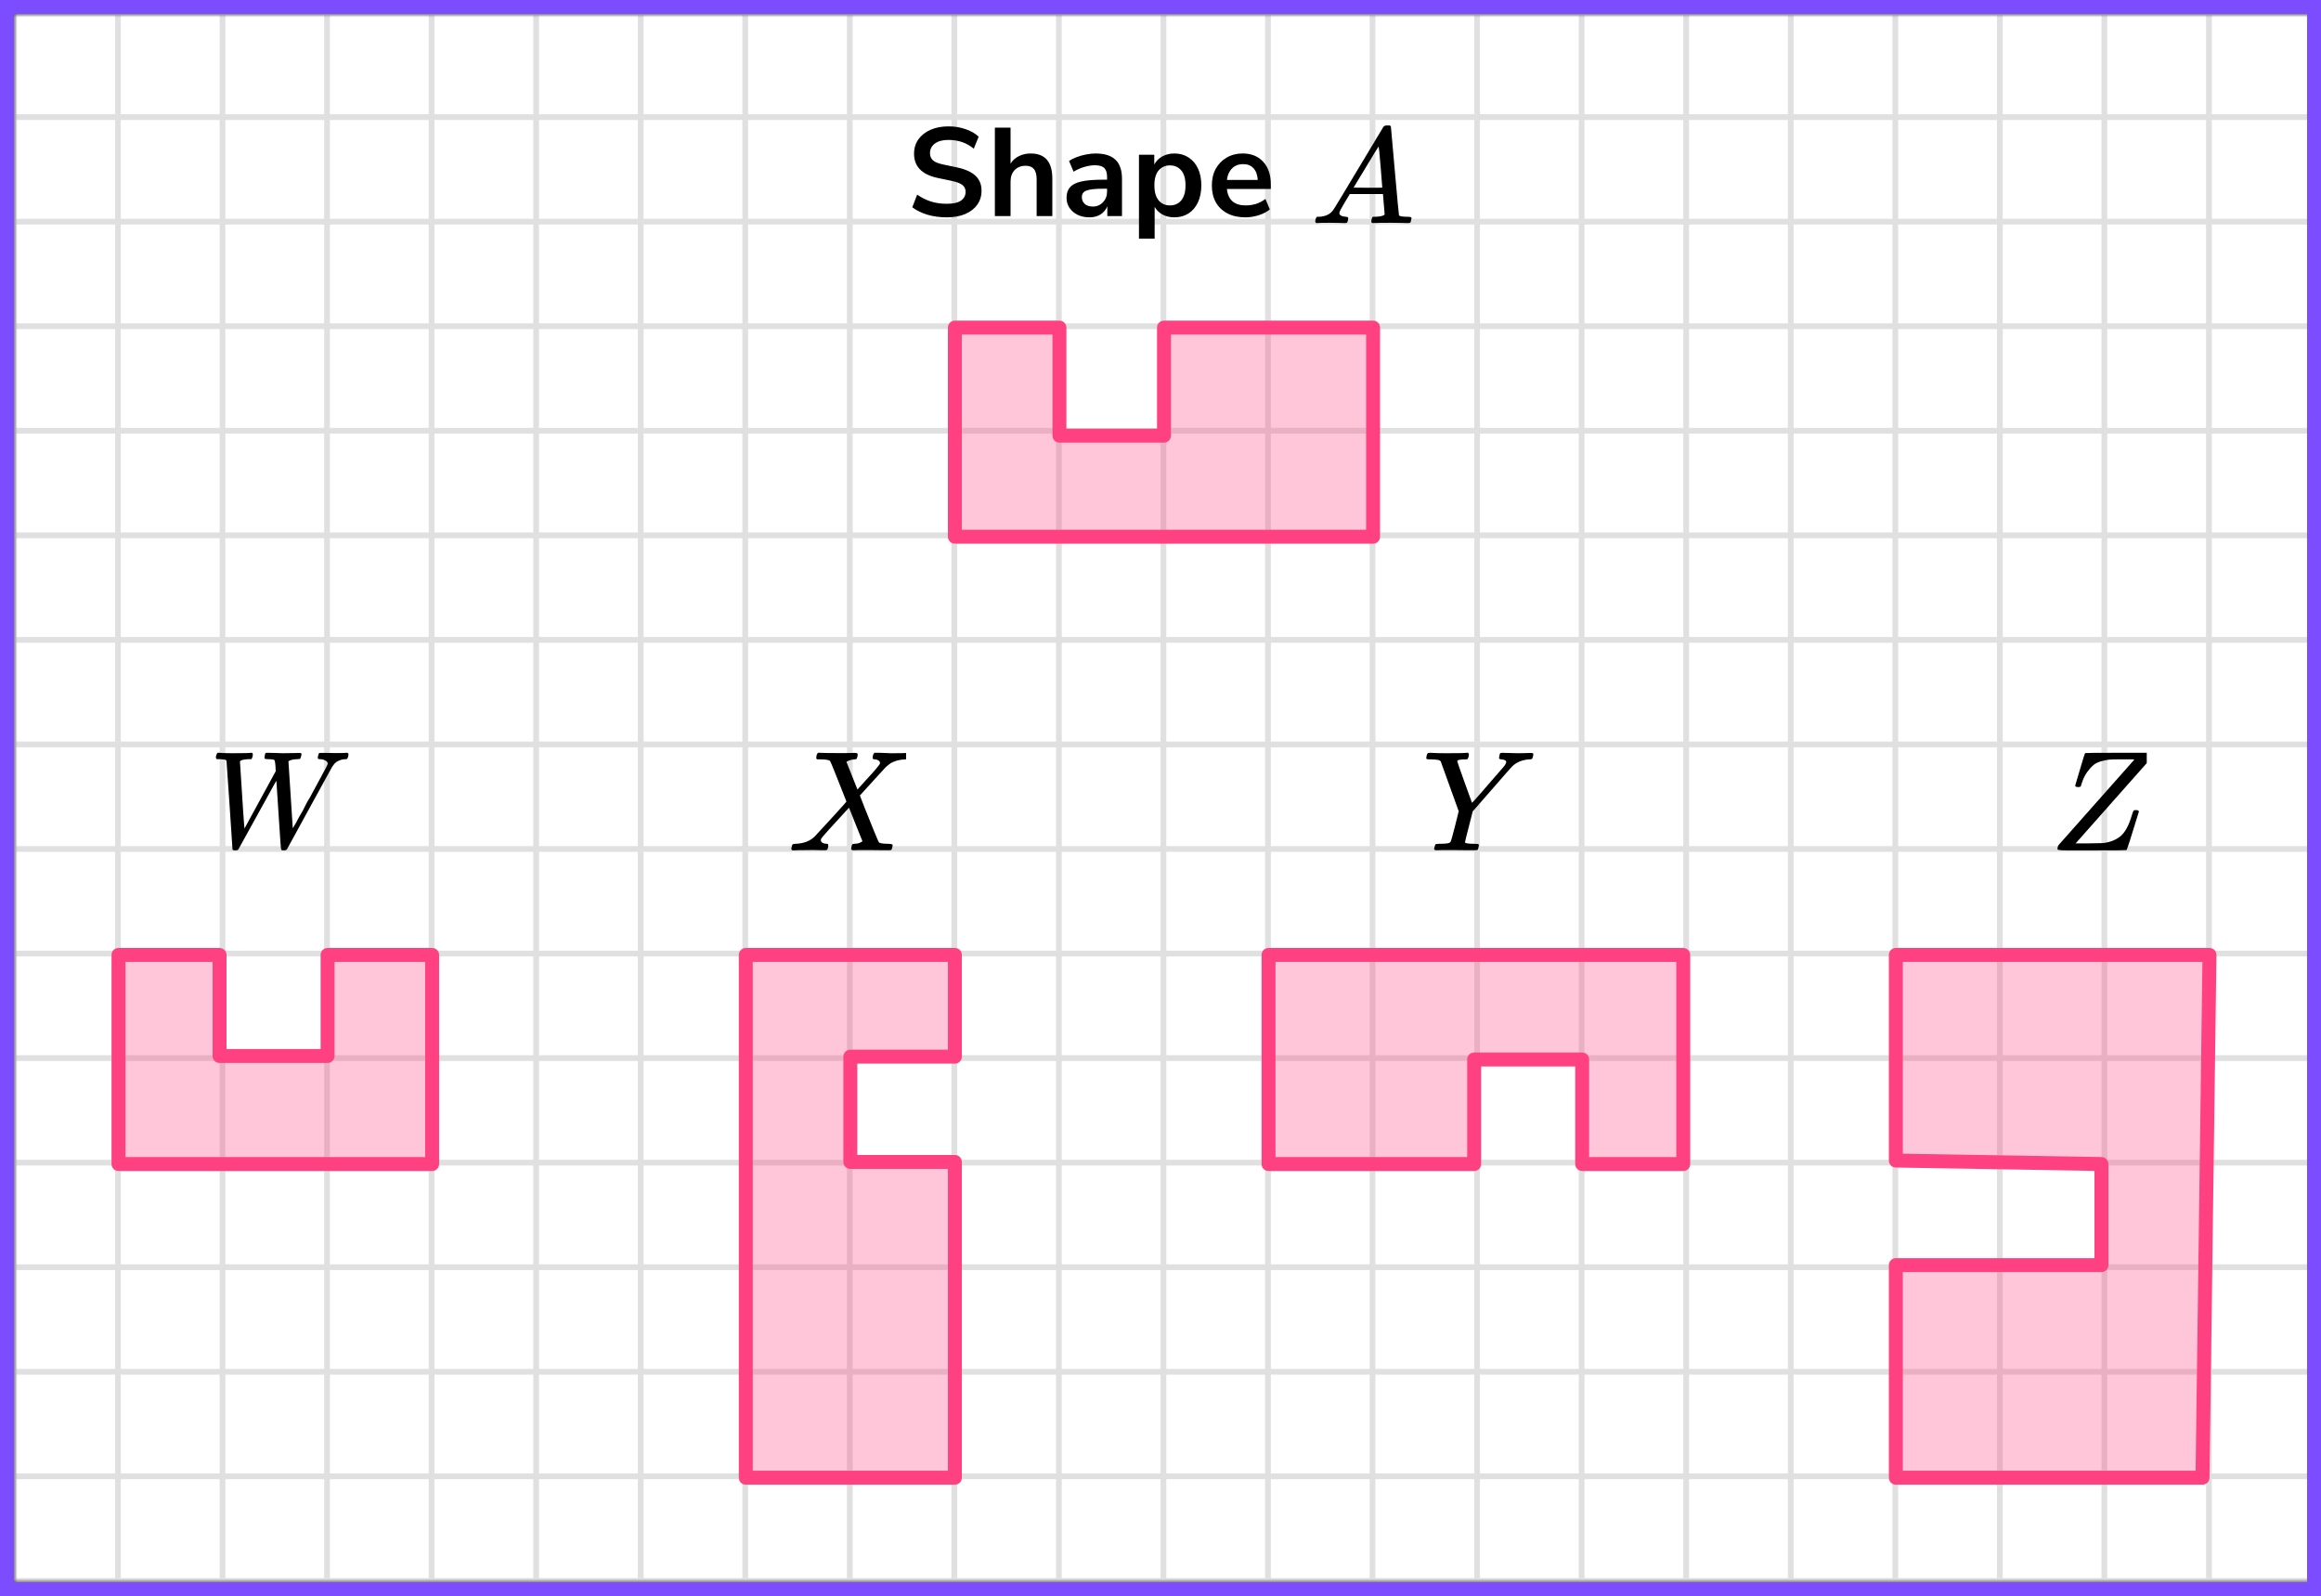 <?xml version="1.0" encoding="UTF-8"?> <svg xmlns="http://www.w3.org/2000/svg" width="333" height="229" viewBox="0 0 333 229" fill="none"><rect x="0" y="0" width="333" height="229" fill="#333333" stroke="none"/><mask id="mask0_2023:37667" style="mask-type:alpha" maskUnits="userSpaceOnUse" x="2" y="2" width="331" height="225"><rect x="2" y="2" width="331" height="225" fill="#C4C4C4"></rect></mask><g mask="url(#mask0_2023:37667)"><mask id="mask1_2023:37667" style="mask-type:alpha" maskUnits="userSpaceOnUse" x="-21" y="-102" width="500" height="494"><rect x="-21" y="-102" width="500" height="493.421" fill="white"></rect></mask><g mask="url(#mask1_2023:37667)"><rect x="-21" y="-102" width="501.645" height="493.421" fill="white"></rect><line x1="1.921" y1="398.418" x2="1.921" y2="-95.003" stroke="#E0E0E0" stroke-width="0.822"></line><line x1="16.921" y1="398.418" x2="16.921" y2="-95.003" stroke="#E0E0E0" stroke-width="0.822"></line><line x1="31.922" y1="398.418" x2="31.922" y2="-95.003" stroke="#E0E0E0" stroke-width="0.82"></line><line x1="46.921" y1="398.418" x2="46.921" y2="-95.003" stroke="#E0E0E0" stroke-width="0.822"></line><line x1="61.921" y1="398.418" x2="61.921" y2="-95.003" stroke="#E0E0E0" stroke-width="0.822"></line><line x1="76.921" y1="398.418" x2="76.921" y2="-95.003" stroke="#E0E0E0" stroke-width="0.822"></line><line x1="91.922" y1="398.418" x2="91.922" y2="-95.003" stroke="#E0E0E0" stroke-width="0.82"></line><line x1="106.921" y1="398.418" x2="106.921" y2="-95.003" stroke="#E0E0E0" stroke-width="0.822"></line><line x1="121.921" y1="398.418" x2="121.921" y2="-95.003" stroke="#E0E0E0" stroke-width="0.822"></line><line x1="136.921" y1="398.418" x2="136.921" y2="-95.003" stroke="#E0E0E0" stroke-width="0.822"></line><line x1="151.922" y1="398.418" x2="151.922" y2="-95.003" stroke="#E0E0E0" stroke-width="0.82"></line><line x1="166.921" y1="398.418" x2="166.921" y2="-95.003" stroke="#E0E0E0" stroke-width="0.822"></line><line x1="181.921" y1="398.418" x2="181.921" y2="-95.003" stroke="#E0E0E0" stroke-width="0.822"></line><line x1="196.921" y1="398.418" x2="196.921" y2="-95.003" stroke="#E0E0E0" stroke-width="0.822"></line><line x1="211.922" y1="398.418" x2="211.922" y2="-95.003" stroke="#E0E0E0" stroke-width="0.82"></line><line x1="226.921" y1="398.418" x2="226.921" y2="-95.003" stroke="#E0E0E0" stroke-width="0.822"></line><line x1="241.921" y1="398.418" x2="241.921" y2="-95.003" stroke="#E0E0E0" stroke-width="0.822"></line><line x1="256.921" y1="398.418" x2="256.921" y2="-95.003" stroke="#E0E0E0" stroke-width="0.822"></line><line x1="271.922" y1="398.418" x2="271.922" y2="-95.003" stroke="#E0E0E0" stroke-width="0.82"></line><line x1="286.921" y1="398.418" x2="286.921" y2="-95.003" stroke="#E0E0E0" stroke-width="0.822"></line><line x1="301.921" y1="398.418" x2="301.921" y2="-95.003" stroke="#E0E0E0" stroke-width="0.822"></line><line x1="316.921" y1="398.418" x2="316.921" y2="-95.003" stroke="#E0E0E0" stroke-width="0.822"></line><line x1="331.922" y1="398.418" x2="331.922" y2="-95.003" stroke="#E0E0E0" stroke-width="0.82"></line><line x1="482.289" y1="226.8" x2="-30.869" y2="226.8" stroke="#E0E0E0" stroke-width="0.822"></line><line x1="482.289" y1="211.8" x2="-30.869" y2="211.8" stroke="#E0E0E0" stroke-width="0.822"></line><line x1="482.289" y1="196.8" x2="-30.869" y2="196.8" stroke="#E0E0E0" stroke-width="0.822"></line><line x1="482.289" y1="181.799" x2="-30.869" y2="181.799" stroke="#E0E0E0" stroke-width="0.82"></line><line x1="482.289" y1="166.8" x2="-30.869" y2="166.8" stroke="#E0E0E0" stroke-width="0.822"></line><line x1="482.289" y1="151.8" x2="-30.869" y2="151.8" stroke="#E0E0E0" stroke-width="0.822"></line><line x1="482.289" y1="136.8" x2="-30.869" y2="136.8" stroke="#E0E0E0" stroke-width="0.822"></line><line x1="482.289" y1="121.799" x2="-30.869" y2="121.799" stroke="#E0E0E0" stroke-width="0.82"></line><line x1="482.289" y1="106.8" x2="-30.869" y2="106.8" stroke="#E0E0E0" stroke-width="0.822"></line><line x1="482.289" y1="91.8" x2="-30.869" y2="91.8" stroke="#E0E0E0" stroke-width="0.822"></line><line x1="482.289" y1="76.8" x2="-30.869" y2="76.8" stroke="#E0E0E0" stroke-width="0.822"></line><line x1="482.289" y1="61.799" x2="-30.869" y2="61.799" stroke="#E0E0E0" stroke-width="0.82"></line><line x1="482.289" y1="46.8" x2="-30.869" y2="46.8" stroke="#E0E0E0" stroke-width="0.822"></line><line x1="482.289" y1="31.8" x2="-30.869" y2="31.8" stroke="#E0E0E0" stroke-width="0.822"></line><line x1="482.289" y1="16.8" x2="-30.869" y2="16.8" stroke="#E0E0E0" stroke-width="0.822"></line><line x1="482.289" y1="1.799" x2="-30.869" y2="1.799" stroke="#E0E0E0" stroke-width="0.82"></line></g></g><path d="M137 47V77H197V47H167V62.5H152V47H137Z" fill="#FF4081" fill-opacity="0.3" stroke="#FF4081" stroke-width="2" stroke-linejoin="round"></path><path d="M31.5 137H17V167H62V137H47V151.5H31.5V137Z" fill="#FF4081" fill-opacity="0.3" stroke="#FF4081" stroke-width="2" stroke-linejoin="round"></path><path d="M107 137H137V151.597H122V166.698H137V212H107V137Z" fill="#FF4081" fill-opacity="0.3" stroke="#FF4081" stroke-width="2" stroke-linejoin="round"></path><path d="M317 137H272V166.5L301.5 167V181.5H272V212H316L317 137Z" fill="#FF4081" fill-opacity="0.3" stroke="#FF4081" stroke-width="2" stroke-linejoin="round"></path><path d="M211.5 167H182V137H241.5V167H227V152H211.5V167Z" fill="#FF4081" fill-opacity="0.3" stroke="#FF4081" stroke-width="2" stroke-linejoin="round"></path><path d="M135.821 31.18C134.825 31.18 133.901 31.054 133.049 30.802C132.197 30.538 131.477 30.184 130.889 29.74L131.591 27.922C132.179 28.342 132.821 28.666 133.517 28.894C134.225 29.122 134.993 29.236 135.821 29.236C136.769 29.236 137.459 29.08 137.891 28.768C138.323 28.444 138.539 28.03 138.539 27.526C138.539 27.106 138.383 26.776 138.071 26.536C137.771 26.296 137.249 26.098 136.505 25.942L134.525 25.528C132.269 25.048 131.141 23.89 131.141 22.054C131.141 21.262 131.351 20.572 131.771 19.984C132.191 19.396 132.773 18.94 133.517 18.616C134.261 18.292 135.119 18.13 136.091 18.13C136.955 18.13 137.765 18.262 138.521 18.526C139.277 18.778 139.907 19.138 140.411 19.606L139.709 21.334C138.713 20.494 137.501 20.074 136.073 20.074C135.245 20.074 134.597 20.248 134.129 20.596C133.661 20.944 133.427 21.4 133.427 21.964C133.427 22.396 133.571 22.744 133.859 23.008C134.147 23.26 134.639 23.458 135.335 23.602L137.297 24.016C138.485 24.268 139.367 24.664 139.943 25.204C140.531 25.744 140.825 26.464 140.825 27.364C140.825 28.12 140.621 28.786 140.213 29.362C139.805 29.938 139.223 30.388 138.467 30.712C137.723 31.024 136.841 31.18 135.821 31.18ZM142.737 31V18.31H144.987V23.476C145.287 22.996 145.689 22.636 146.193 22.396C146.697 22.144 147.255 22.018 147.867 22.018C149.943 22.018 150.981 23.224 150.981 25.636V31H148.731V25.744C148.731 25.06 148.599 24.562 148.335 24.25C148.083 23.938 147.687 23.782 147.147 23.782C146.487 23.782 145.959 23.992 145.563 24.412C145.179 24.82 144.987 25.366 144.987 26.05V31H142.737ZM156.314 31.18C155.678 31.18 155.108 31.06 154.604 30.82C154.112 30.568 153.722 30.232 153.434 29.812C153.158 29.392 153.02 28.918 153.02 28.39C153.02 27.742 153.188 27.232 153.524 26.86C153.86 26.476 154.406 26.2 155.162 26.032C155.918 25.864 156.932 25.78 158.204 25.78H158.834V25.402C158.834 24.802 158.702 24.37 158.438 24.106C158.174 23.842 157.73 23.71 157.106 23.71C156.614 23.71 156.11 23.788 155.594 23.944C155.078 24.088 154.556 24.316 154.028 24.628L153.38 23.098C153.692 22.882 154.058 22.696 154.478 22.54C154.91 22.372 155.36 22.246 155.828 22.162C156.308 22.066 156.758 22.018 157.178 22.018C158.462 22.018 159.416 22.318 160.04 22.918C160.664 23.506 160.976 24.424 160.976 25.672V31H158.87V29.596C158.666 30.088 158.342 30.478 157.898 30.766C157.454 31.042 156.926 31.18 156.314 31.18ZM156.782 29.632C157.37 29.632 157.856 29.428 158.24 29.02C158.636 28.612 158.834 28.096 158.834 27.472V27.076H158.222C157.094 27.076 156.308 27.166 155.864 27.346C155.432 27.514 155.216 27.826 155.216 28.282C155.216 28.678 155.354 29.002 155.63 29.254C155.906 29.506 156.29 29.632 156.782 29.632ZM163.41 34.24V22.198H165.606V23.602C165.858 23.122 166.236 22.738 166.74 22.45C167.256 22.162 167.838 22.018 168.486 22.018C169.254 22.018 169.926 22.204 170.502 22.576C171.09 22.948 171.546 23.476 171.87 24.16C172.194 24.832 172.356 25.642 172.356 26.59C172.356 27.526 172.194 28.342 171.87 29.038C171.546 29.722 171.096 30.25 170.52 30.622C169.944 30.994 169.266 31.18 168.486 31.18C167.862 31.18 167.298 31.048 166.794 30.784C166.302 30.508 165.924 30.142 165.66 29.686V34.24H163.41ZM167.856 29.47C168.528 29.47 169.068 29.23 169.476 28.75C169.884 28.258 170.088 27.538 170.088 26.59C170.088 25.63 169.884 24.916 169.476 24.448C169.068 23.968 168.528 23.728 167.856 23.728C167.184 23.728 166.644 23.968 166.236 24.448C165.828 24.916 165.624 25.63 165.624 26.59C165.624 27.538 165.828 28.258 166.236 28.75C166.644 29.23 167.184 29.47 167.856 29.47ZM178.691 31.18C177.695 31.18 176.837 30.994 176.117 30.622C175.397 30.25 174.839 29.722 174.443 29.038C174.059 28.354 173.867 27.544 173.867 26.608C173.867 25.696 174.053 24.898 174.425 24.214C174.809 23.53 175.331 22.996 175.991 22.612C176.663 22.216 177.425 22.018 178.277 22.018C179.525 22.018 180.509 22.414 181.229 23.206C181.961 23.998 182.327 25.078 182.327 26.446V27.112H176.027C176.195 28.684 177.095 29.47 178.727 29.47C179.219 29.47 179.711 29.398 180.203 29.254C180.695 29.098 181.145 28.858 181.553 28.534L182.183 30.046C181.763 30.394 181.235 30.67 180.599 30.874C179.963 31.078 179.327 31.18 178.691 31.18ZM178.367 23.548C177.707 23.548 177.173 23.752 176.765 24.16C176.357 24.568 176.111 25.12 176.027 25.816H180.455C180.407 25.084 180.203 24.526 179.843 24.142C179.495 23.746 179.003 23.548 178.367 23.548Z" fill="black"></path><g clip-path="url(#clip0_2023:37667)"><path d="M192.159 30.553C192.159 30.866 192.466 31.048 193.079 31.101C193.319 31.101 193.439 31.172 193.439 31.316C193.439 31.329 193.426 31.413 193.399 31.57C193.359 31.752 193.319 31.87 193.279 31.922C193.239 31.974 193.152 32 193.019 32C192.992 32 192.912 32 192.779 32C192.646 32 192.419 31.994 192.099 31.98C191.779 31.967 191.352 31.961 190.819 31.961C189.873 31.961 189.266 31.974 188.999 32H188.839C188.746 31.909 188.699 31.837 188.699 31.785C188.726 31.433 188.813 31.205 188.959 31.101H189.239C190.172 31.061 190.852 30.736 191.279 30.123C191.359 30.045 192.566 28.057 194.899 24.159C197.232 20.262 198.419 18.287 198.459 18.235C198.552 18.078 198.712 18 198.939 18H199.099H199.439C199.519 18.117 199.559 18.183 199.559 18.195L200.119 24.511C200.492 28.722 200.692 30.846 200.719 30.886C200.785 31.029 201.219 31.101 202.019 31.101C202.352 31.101 202.519 31.166 202.519 31.296C202.519 31.322 202.499 31.413 202.459 31.57C202.419 31.765 202.385 31.883 202.359 31.922C202.332 31.961 202.239 31.987 202.079 32C202.039 32 201.945 32 201.799 32C201.652 32 201.392 31.994 201.019 31.98C200.645 31.967 200.159 31.961 199.559 31.961C198.305 31.961 197.486 31.974 197.099 32H196.859C196.779 31.922 196.739 31.863 196.739 31.824C196.739 31.785 196.752 31.668 196.779 31.472C196.832 31.303 196.872 31.198 196.899 31.159L196.979 31.101H197.379C198.099 31.061 198.525 30.951 198.659 30.768L198.419 27.835H193.659L192.979 28.969C192.432 29.869 192.159 30.397 192.159 30.553ZM198.319 26.916C198.319 26.773 198.239 25.756 198.079 23.866C197.919 21.976 197.825 21.024 197.799 21.011L197.259 21.852C197.046 22.204 196.626 22.901 195.999 23.944L194.199 26.916L196.259 26.936C197.632 26.936 198.319 26.929 198.319 26.916Z" fill="black"></path></g><g clip-path="url(#clip1_2023:37667)"><path d="M38.32 108C38.498 108 38.816 108.007 39.274 108.02C39.732 108.033 40.158 108.046 40.553 108.06C41.202 108.06 41.742 108.053 42.175 108.04C42.608 108.027 42.856 108.02 42.919 108.02C43.148 108.02 43.263 108.073 43.263 108.179C43.263 108.232 43.244 108.331 43.206 108.477C43.142 108.715 43.085 108.847 43.034 108.874C42.983 108.9 42.843 108.914 42.614 108.914C42.296 108.927 42.041 108.96 41.85 109.013C41.66 109.066 41.526 109.119 41.45 109.172C41.373 109.225 41.354 109.284 41.392 109.35C41.392 109.509 41.494 111.085 41.698 114.077C41.901 117.069 42.003 118.651 42.003 118.823L42.041 118.763C42.067 118.723 42.105 118.657 42.156 118.565C42.207 118.472 42.283 118.346 42.385 118.187C42.487 118.028 42.595 117.83 42.709 117.592C42.824 117.353 42.977 117.082 43.167 116.777C43.358 116.473 43.549 116.115 43.74 115.705C43.931 115.295 44.179 114.851 44.484 114.374C45.807 111.939 46.558 110.548 46.736 110.204C46.914 109.86 47.01 109.648 47.022 109.569C47.022 109.37 46.901 109.211 46.66 109.092C46.418 108.973 46.151 108.914 45.858 108.914C45.68 108.914 45.591 108.847 45.591 108.715C45.591 108.675 45.604 108.589 45.629 108.457C45.68 108.245 45.718 108.119 45.744 108.079C45.769 108.04 45.858 108.02 46.011 108.02C46.049 108.02 46.157 108.02 46.335 108.02C46.513 108.02 46.761 108.02 47.08 108.02C47.398 108.02 47.741 108.027 48.11 108.04C48.95 108.04 49.49 108.027 49.732 108C49.91 108 49.999 108.073 49.999 108.218C49.999 108.298 49.98 108.41 49.942 108.556C49.904 108.702 49.859 108.801 49.809 108.854C49.758 108.907 49.694 108.927 49.618 108.914C49.338 108.914 49.083 108.953 48.854 109.033C48.625 109.112 48.434 109.205 48.282 109.311C48.129 109.417 48.008 109.529 47.919 109.648C47.83 109.767 47.754 109.873 47.69 109.966L47.614 110.085L44.389 115.963C42.251 119.882 41.176 121.848 41.163 121.861C41.087 121.954 40.934 122 40.706 122C40.515 122 40.394 121.967 40.343 121.901C40.305 121.861 40.184 120.233 39.98 117.016C39.777 113.799 39.669 112.137 39.656 112.031L39.427 112.389C39.147 112.879 38.333 114.355 36.984 116.817C35.152 120.153 34.223 121.835 34.198 121.861C34.172 121.887 34.141 121.914 34.102 121.94C34.039 121.98 33.924 122 33.759 122C33.517 122 33.384 121.954 33.358 121.861C33.358 121.821 33.218 119.71 32.938 115.526C32.658 111.343 32.512 109.238 32.499 109.211C32.474 109.092 32.41 109.019 32.309 108.993C32.207 108.966 31.959 108.94 31.564 108.914H31.106C31.017 108.821 30.973 108.748 30.973 108.695C30.985 108.391 31.068 108.159 31.221 108H31.45C31.984 108.04 32.62 108.06 33.358 108.06C34.949 108.06 35.82 108.04 35.973 108H36.163C36.24 108.079 36.278 108.139 36.278 108.179C36.278 108.218 36.265 108.338 36.24 108.536C36.176 108.735 36.119 108.861 36.068 108.914H35.667C34.891 108.953 34.478 109.066 34.427 109.251C34.809 115.341 35.025 118.545 35.076 118.862L39.56 110.641L39.522 109.906C39.484 109.35 39.42 109.053 39.331 109.013C39.255 108.96 38.988 108.927 38.53 108.914C38.288 108.914 38.129 108.9 38.053 108.874C37.977 108.847 37.938 108.788 37.938 108.695C37.938 108.669 37.951 108.589 37.977 108.457C37.989 108.404 38.002 108.344 38.015 108.278C38.027 108.212 38.034 108.166 38.034 108.139C38.034 108.113 38.053 108.086 38.091 108.06C38.129 108.033 38.155 108.02 38.167 108.02C38.18 108.02 38.231 108.013 38.32 108Z" fill="black"></path></g><g clip-path="url(#clip2_2023:37667)"><path d="M113.864 122H113.823C113.631 122 113.535 121.925 113.535 121.775C113.535 121.72 113.556 121.611 113.597 121.447C113.652 121.255 113.699 121.146 113.74 121.119C113.782 121.091 113.912 121.071 114.131 121.057C115.308 121.016 116.232 120.661 116.902 119.991C117.039 119.855 117.833 118.994 119.284 117.408C120.735 115.823 121.453 115.017 121.44 114.99C119.948 111.191 119.168 109.257 119.099 109.189C118.976 109.039 118.545 108.957 117.806 108.943H117.231C117.149 108.861 117.108 108.806 117.108 108.779C117.108 108.752 117.121 108.622 117.149 108.389C117.203 108.212 117.272 108.082 117.354 108H117.641C118.107 108.027 118.935 108.041 120.126 108.041C120.577 108.041 120.995 108.041 121.378 108.041C121.761 108.041 122.069 108.034 122.302 108.021C122.535 108.007 122.672 108.007 122.713 108.021C122.945 108.021 123.062 108.096 123.062 108.246C123.062 108.26 123.048 108.348 123.021 108.512C122.966 108.717 122.918 108.84 122.877 108.881C122.836 108.922 122.726 108.943 122.548 108.943C122.124 108.984 121.755 109.1 121.44 109.291L123.021 113.268L124.109 112.059C125.546 110.514 126.265 109.66 126.265 109.496C126.265 109.25 126.1 109.08 125.772 108.984C125.703 108.984 125.614 108.97 125.505 108.943C125.3 108.943 125.197 108.868 125.197 108.717C125.197 108.69 125.211 108.581 125.238 108.389C125.293 108.212 125.361 108.082 125.443 108H125.69C125.703 108 125.875 108 126.203 108C126.532 108 126.901 108.014 127.312 108.041C127.722 108.068 128.003 108.075 128.154 108.062C129.385 108.062 130.063 108.041 130.186 108H130.35C130.446 108.096 130.494 108.171 130.494 108.225C130.467 108.567 130.385 108.806 130.248 108.943H129.919C129.454 108.957 129.036 109.018 128.667 109.127C128.297 109.237 128.017 109.353 127.825 109.476C127.633 109.599 127.469 109.722 127.332 109.845L127.106 110.029C127.106 110.016 126.456 110.726 125.156 112.161L123.37 114.129C123.37 114.143 123.582 114.689 124.006 115.769C124.43 116.848 124.875 117.955 125.341 119.089C125.806 120.224 126.059 120.811 126.1 120.852C126.237 120.975 126.655 121.043 127.353 121.057C127.832 121.057 128.071 121.119 128.071 121.242C128.071 121.269 128.058 121.365 128.03 121.529C127.976 121.747 127.928 121.877 127.887 121.918C127.846 121.959 127.75 121.98 127.599 121.98C127.558 121.98 127.332 121.98 126.922 121.98C126.511 121.98 125.902 121.973 125.094 121.959C124.259 121.959 123.623 121.959 123.185 121.959C122.747 121.959 122.507 121.966 122.466 121.98C122.234 121.98 122.117 121.918 122.117 121.795C122.117 121.781 122.131 121.679 122.158 121.488C122.186 121.351 122.213 121.255 122.24 121.201C122.268 121.146 122.302 121.112 122.343 121.098C122.384 121.084 122.446 121.071 122.528 121.057C122.61 121.043 122.72 121.037 122.856 121.037C122.993 121.037 123.171 120.989 123.39 120.893C123.623 120.784 123.739 120.715 123.739 120.688C123.726 120.688 123.404 119.889 122.774 118.29L121.809 115.871C119.236 118.659 117.915 120.128 117.847 120.278C117.792 120.388 117.765 120.469 117.765 120.524C117.765 120.784 117.963 120.955 118.36 121.037C118.374 121.037 118.415 121.037 118.483 121.037C118.552 121.037 118.593 121.043 118.606 121.057C118.647 121.057 118.675 121.057 118.689 121.057C118.702 121.057 118.723 121.064 118.75 121.078C118.778 121.091 118.798 121.112 118.812 121.139C118.825 121.166 118.832 121.214 118.832 121.283C118.832 121.406 118.819 121.515 118.791 121.611C118.75 121.788 118.709 121.891 118.668 121.918C118.627 121.945 118.524 121.966 118.36 121.98C118.319 121.98 118.196 121.98 117.99 121.98C117.785 121.98 117.498 121.973 117.128 121.959C116.759 121.945 116.355 121.945 115.917 121.959C114.849 121.959 114.165 121.973 113.864 122Z" fill="black"></path></g><g clip-path="url(#clip3_2023:37667)"><path d="M205.384 108.944C205.216 108.944 205.097 108.944 205.027 108.944C204.957 108.944 204.888 108.937 204.818 108.923C204.748 108.91 204.699 108.889 204.671 108.862C204.643 108.835 204.629 108.794 204.629 108.739C204.629 108.684 204.65 108.568 204.692 108.39C204.734 108.213 204.797 108.09 204.881 108.021C204.908 108.008 205.006 108.001 205.174 108.001C205.845 108.042 206.607 108.062 207.46 108.062C209.179 108.062 210.165 108.042 210.416 108.001H210.626C210.71 108.083 210.752 108.144 210.752 108.185C210.752 108.226 210.738 108.349 210.71 108.554C210.654 108.732 210.584 108.862 210.5 108.944H210.249C209.466 108.944 209.074 109.033 209.074 109.21C209.074 109.279 209.424 110.283 210.123 112.224C210.822 114.164 211.178 115.148 211.192 115.175L211.255 115.114C211.311 115.059 211.395 114.97 211.507 114.847C211.619 114.724 211.766 114.56 211.947 114.355C212.129 114.15 212.353 113.898 212.618 113.597C212.884 113.296 213.184 112.948 213.52 112.551C214.806 111.089 215.554 110.228 215.764 109.969C215.973 109.709 216.085 109.497 216.099 109.333C216.099 109.115 215.876 108.985 215.428 108.944C215.191 108.944 215.072 108.876 215.072 108.739C215.072 108.712 215.086 108.616 215.114 108.452C215.156 108.247 215.191 108.124 215.218 108.083C215.246 108.042 215.344 108.015 215.512 108.001C215.54 108.001 215.743 108.008 216.12 108.021C216.498 108.035 217.05 108.049 217.777 108.062C218.154 108.062 218.546 108.056 218.951 108.042C219.356 108.028 219.587 108.021 219.643 108.021C219.881 108.021 220 108.083 220 108.206C220 108.261 219.979 108.37 219.937 108.534C219.895 108.698 219.86 108.794 219.832 108.821C219.804 108.903 219.657 108.944 219.391 108.944C218.385 109.012 217.567 109.354 216.938 109.969C216.812 110.092 215.834 111.205 214.002 113.31L211.297 116.405L210.752 118.537C210.375 119.999 210.186 120.764 210.186 120.833C210.186 120.983 210.661 121.058 211.612 121.058C211.835 121.058 211.982 121.065 212.052 121.079C212.122 121.092 212.164 121.161 212.178 121.284C212.178 121.311 212.164 121.393 212.136 121.53C212.08 121.762 212.038 121.892 212.01 121.919C211.982 121.946 211.87 121.967 211.675 121.98C211.605 121.98 211.311 121.98 210.794 121.98C210.277 121.98 209.634 121.974 208.865 121.96C207.998 121.96 207.341 121.96 206.894 121.96C206.446 121.96 206.195 121.967 206.139 121.98C205.887 121.98 205.761 121.926 205.761 121.816C205.761 121.748 205.782 121.646 205.824 121.509C205.838 121.468 205.852 121.427 205.866 121.386C205.88 121.345 205.887 121.311 205.887 121.284C205.887 121.256 205.894 121.229 205.908 121.202C205.922 121.174 205.936 121.154 205.95 121.14C205.964 121.126 205.985 121.113 206.013 121.099C206.041 121.085 206.076 121.079 206.118 121.079C206.16 121.079 206.202 121.079 206.244 121.079C206.285 121.079 206.348 121.072 206.432 121.058C206.516 121.044 206.607 121.044 206.705 121.058C207.25 121.044 207.607 121.017 207.774 120.976C207.942 120.935 208.068 120.846 208.152 120.71C208.194 120.641 208.396 119.903 208.76 118.496L209.284 116.385L206.705 109.231C206.691 109.217 206.677 109.204 206.663 109.19C206.649 109.176 206.635 109.163 206.621 109.149C206.607 109.135 206.586 109.122 206.558 109.108C206.53 109.094 206.502 109.081 206.474 109.067C206.446 109.053 206.411 109.04 206.369 109.026C206.327 109.012 206.272 109.005 206.202 109.005C206.132 109.005 206.069 108.999 206.013 108.985C205.957 108.971 205.866 108.964 205.74 108.964C205.614 108.964 205.496 108.958 205.384 108.944Z" fill="black"></path></g><g clip-path="url(#clip4_2023:37667)"><path d="M295.188 121.836C295.188 121.631 295.228 121.447 295.31 121.283C295.31 121.269 297.121 119.226 300.742 115.154C304.364 111.082 306.188 109.025 306.215 108.984L306.01 108.943C305.86 108.943 305.354 108.943 304.494 108.943H304.248H303.756C303.291 108.943 302.908 108.957 302.608 108.984C302.307 109.011 301.931 109.086 301.48 109.209C301.029 109.332 300.66 109.51 300.373 109.742C300.086 109.975 299.779 110.316 299.451 110.767C299.123 111.218 298.863 111.758 298.672 112.387C298.658 112.428 298.645 112.469 298.631 112.51C298.617 112.551 298.604 112.585 298.59 112.612C298.576 112.639 298.57 112.673 298.57 112.714C298.57 112.755 298.563 112.776 298.549 112.776L298.529 112.817C298.488 112.885 298.358 112.919 298.139 112.919C297.907 112.919 297.77 112.851 297.729 112.714L298.385 110.501C298.576 109.886 298.761 109.271 298.939 108.656C299.048 108.273 299.13 108.068 299.185 108.041C299.226 108.014 300.824 108 303.981 108H308.716C308.784 108.068 308.819 108.123 308.819 108.164C308.819 108.191 308.778 108.369 308.696 108.697C301.48 116.828 297.866 120.907 297.852 120.934L297.791 120.996H299.615C300.913 120.982 301.617 120.968 301.726 120.955C302.751 120.832 303.592 120.497 304.248 119.95C304.903 119.404 305.443 118.399 305.867 116.937C305.976 116.595 306.051 116.39 306.092 116.322C306.133 116.254 306.222 116.22 306.359 116.22H306.441C306.728 116.22 306.871 116.295 306.871 116.445C305.764 120.08 305.17 121.918 305.088 121.959C305.047 121.986 303.4 122 300.148 122H296.54C295.638 122 295.188 121.945 295.188 121.836Z" fill="black"></path></g><rect x="1" y="1" width="331" height="227" stroke="#7C4DFF" stroke-width="2"></rect><defs><clipPath id="clip0_2023:37667"><rect width="15" height="14" fill="white" transform="translate(188 18)"></rect></clipPath><clipPath id="clip1_2023:37667"><rect width="20" height="14" fill="white" transform="translate(30 108)"></rect></clipPath><clipPath id="clip2_2023:37667"><rect width="17" height="14" fill="white" transform="translate(113 108)"></rect></clipPath><clipPath id="clip3_2023:37667"><rect width="16" height="14" fill="white" transform="translate(204 108)"></rect></clipPath><clipPath id="clip4_2023:37667"><rect width="14" height="14" fill="white" transform="translate(294 108)"></rect></clipPath></defs></svg> 